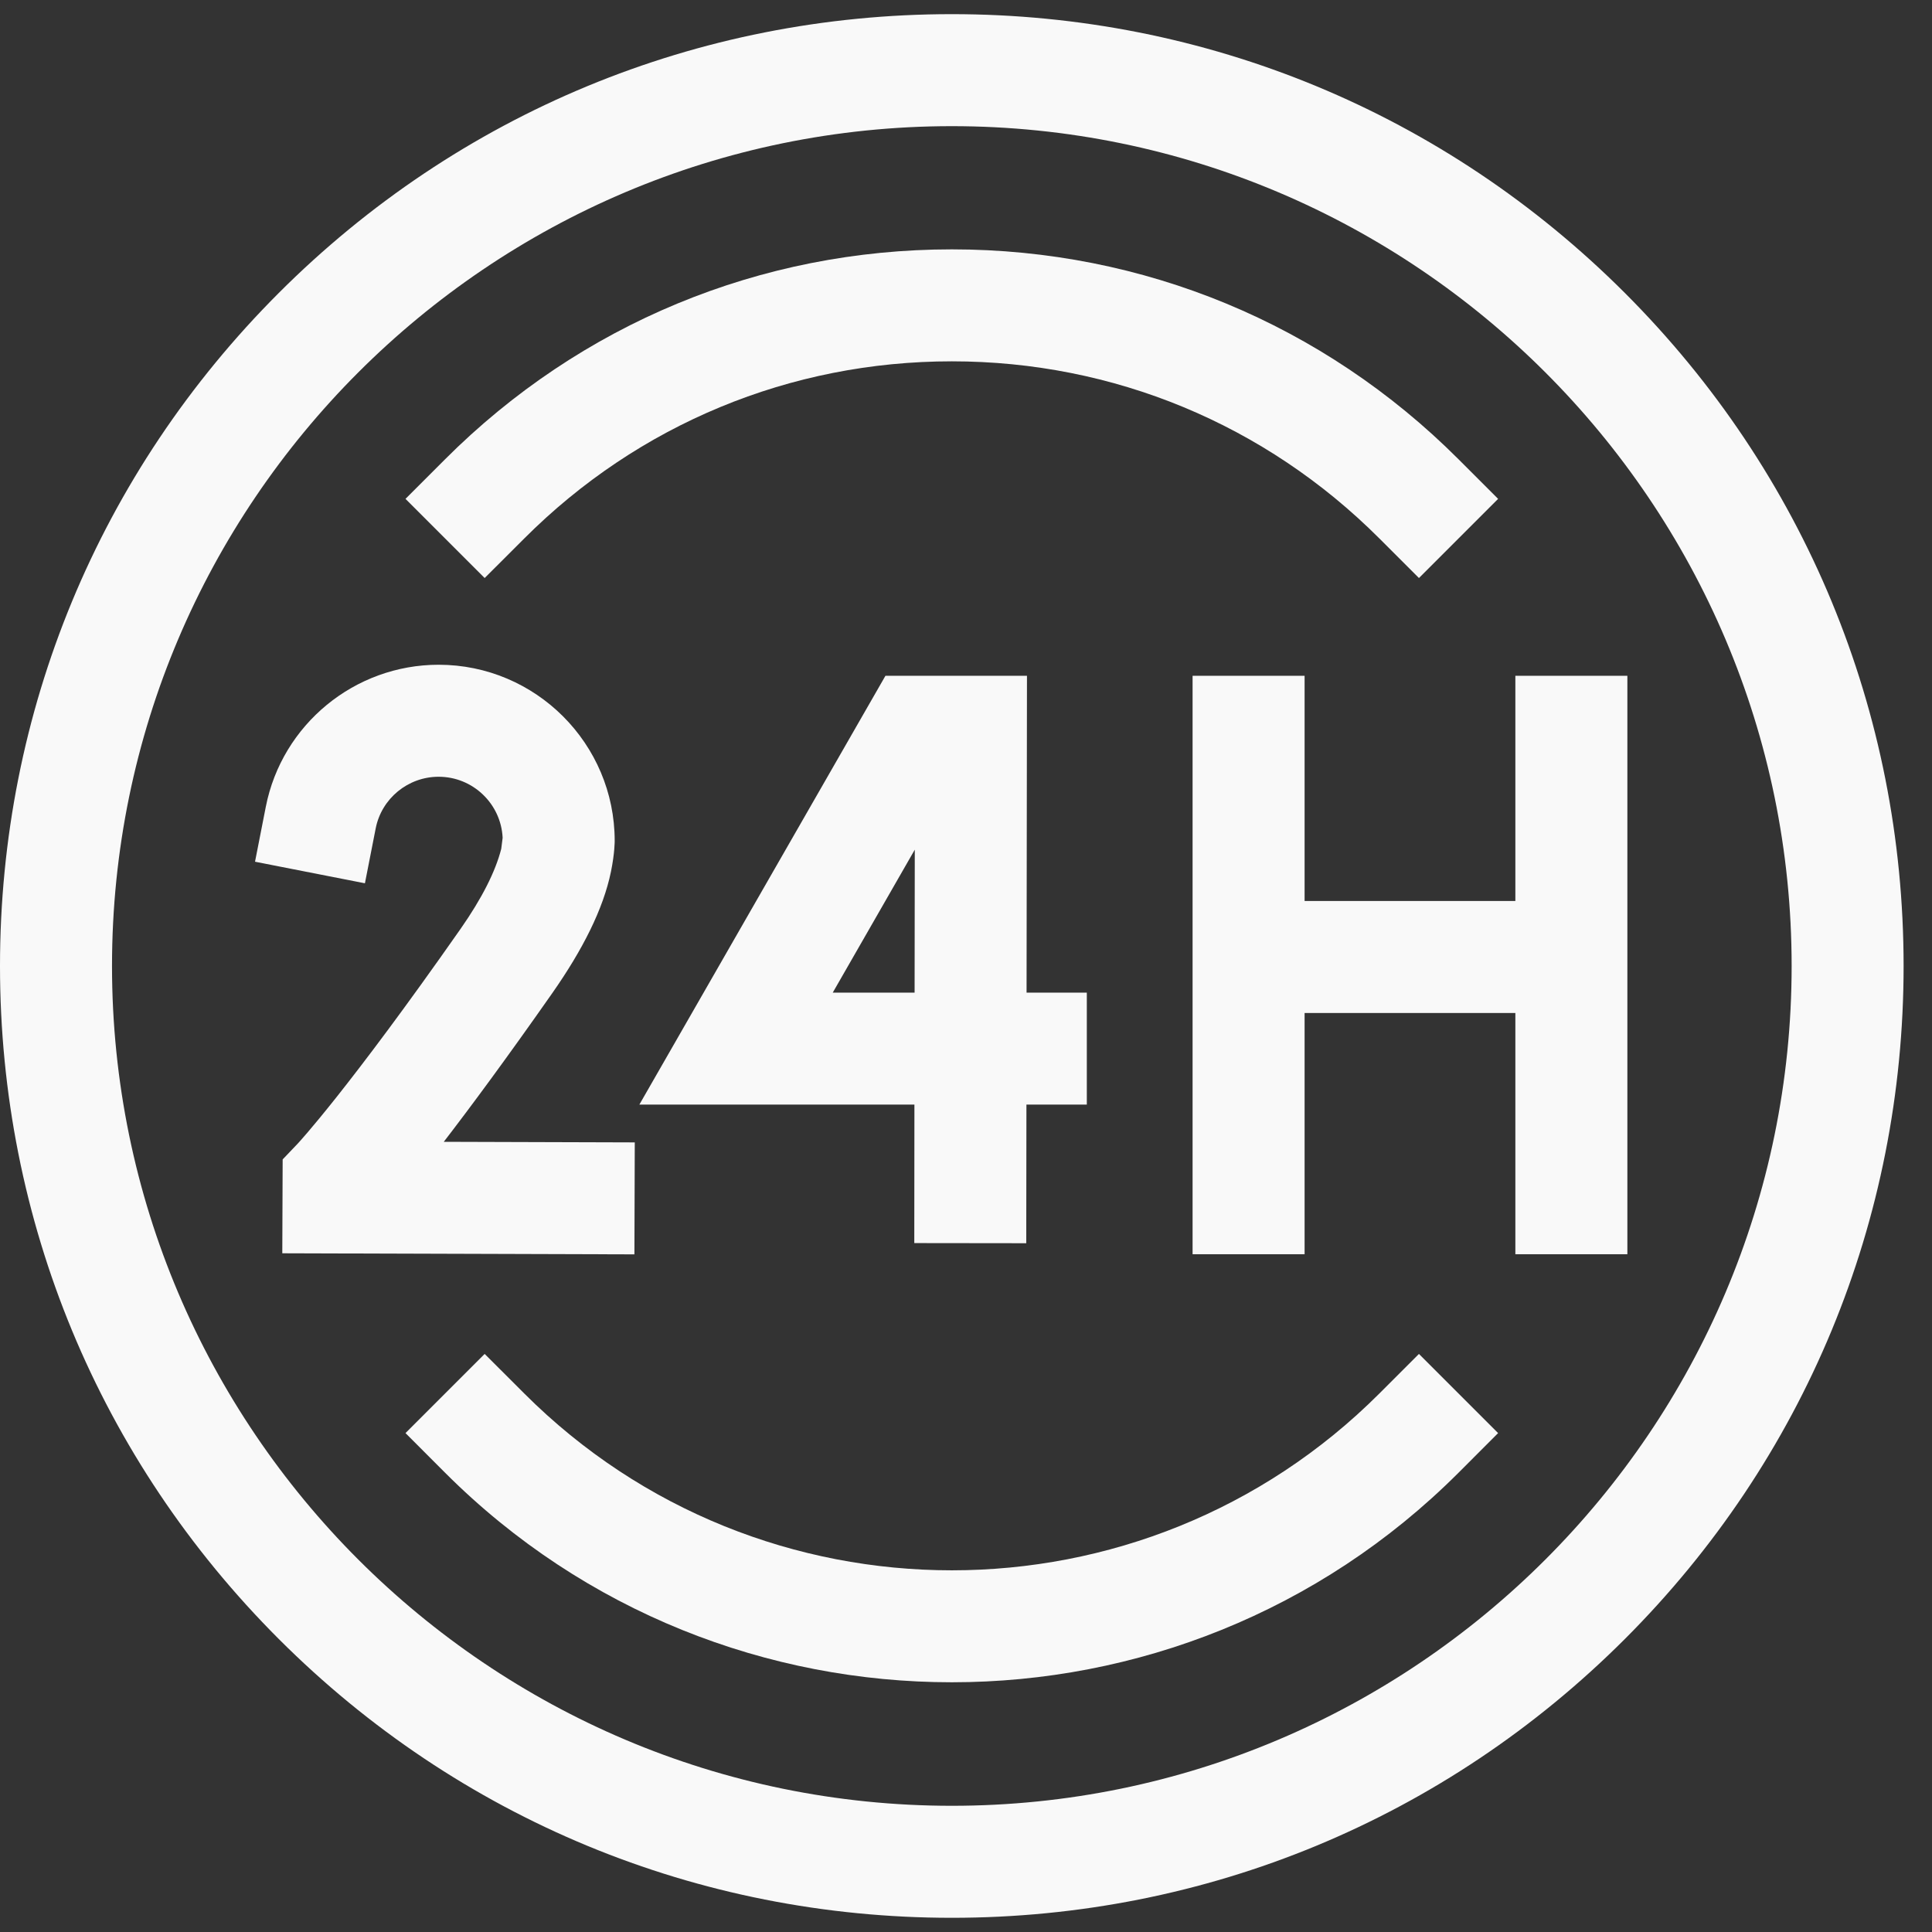 <svg xmlns="http://www.w3.org/2000/svg" width="43" height="43" viewBox="0 0 43 43" fill="none"><rect x="0" y="0" width="43" height="43" fill="#333333" stroke="none"/><path d="M33.727 15.041V20.053H29.036V15.041H26.543V27.915H29.036V22.546H33.727V27.915H36.22V15.041H33.727Z" fill="#F9F9F9"></path><path d="M22.841 27.67L22.845 24.585H24.189V22.093H22.848L22.857 15.041H19.707L14.23 24.585H20.352L20.349 27.667L22.841 27.67ZM18.534 22.093L20.36 18.911L20.356 22.093H18.534Z" fill="#F9F9F9"></path><path d="M13.598 19.4C13.426 20.236 12.966 21.141 12.294 22.101C11.274 23.557 10.476 24.635 9.877 25.413L14.128 25.426L14.12 27.918L6.283 27.894L6.291 25.805L6.633 25.446C6.641 25.437 7.74 24.26 10.252 20.672C10.723 19.998 11.027 19.4 11.156 18.892L11.187 18.647C11.152 17.891 10.526 17.288 9.762 17.288C9.082 17.288 8.493 17.771 8.362 18.436L8.122 19.659L5.676 19.179L5.916 17.956C6.276 16.124 7.893 14.795 9.762 14.795C11.923 14.795 13.681 16.553 13.681 18.714C13.681 18.714 13.684 18.979 13.598 19.4Z" fill="#F9F9F9"></path><path d="M30.7 31.015C25.453 36.262 16.916 36.262 11.669 31.015L10.787 30.134L9.025 31.896L9.906 32.778C13.015 35.887 17.1 37.442 21.184 37.442C25.268 37.442 29.353 35.887 32.462 32.778L33.343 31.896L31.581 30.134L30.7 31.015Z" fill="#F9F9F9"></path><path d="M11.669 11.984C14.21 9.442 17.59 8.042 21.184 8.042C24.779 8.042 28.158 9.442 30.7 11.984L31.581 12.865L33.343 11.103L32.462 10.222C29.45 7.209 25.445 5.55 21.184 5.55C16.924 5.55 12.919 7.209 9.906 10.222L9.025 11.103L10.787 12.865L11.669 11.984Z" fill="#F9F9F9"></path><path d="M36.164 6.52C32.162 2.519 26.843 0.315 21.184 0.315C15.526 0.315 10.206 2.519 6.205 6.52C2.204 10.521 0 15.841 0 21.5C0 27.158 2.204 32.478 6.205 36.479C10.206 40.48 15.526 42.684 21.184 42.684C26.843 42.684 32.162 40.48 36.164 36.479C40.165 32.478 42.368 27.158 42.368 21.5C42.368 15.841 40.165 10.521 36.164 6.52ZM21.184 40.191C10.878 40.191 2.493 31.806 2.493 21.5C2.493 11.193 10.878 2.808 21.184 2.808C31.491 2.808 39.876 11.193 39.876 21.5C39.876 31.806 31.491 40.191 21.184 40.191Z" fill="#F9F9F9"></path></svg>